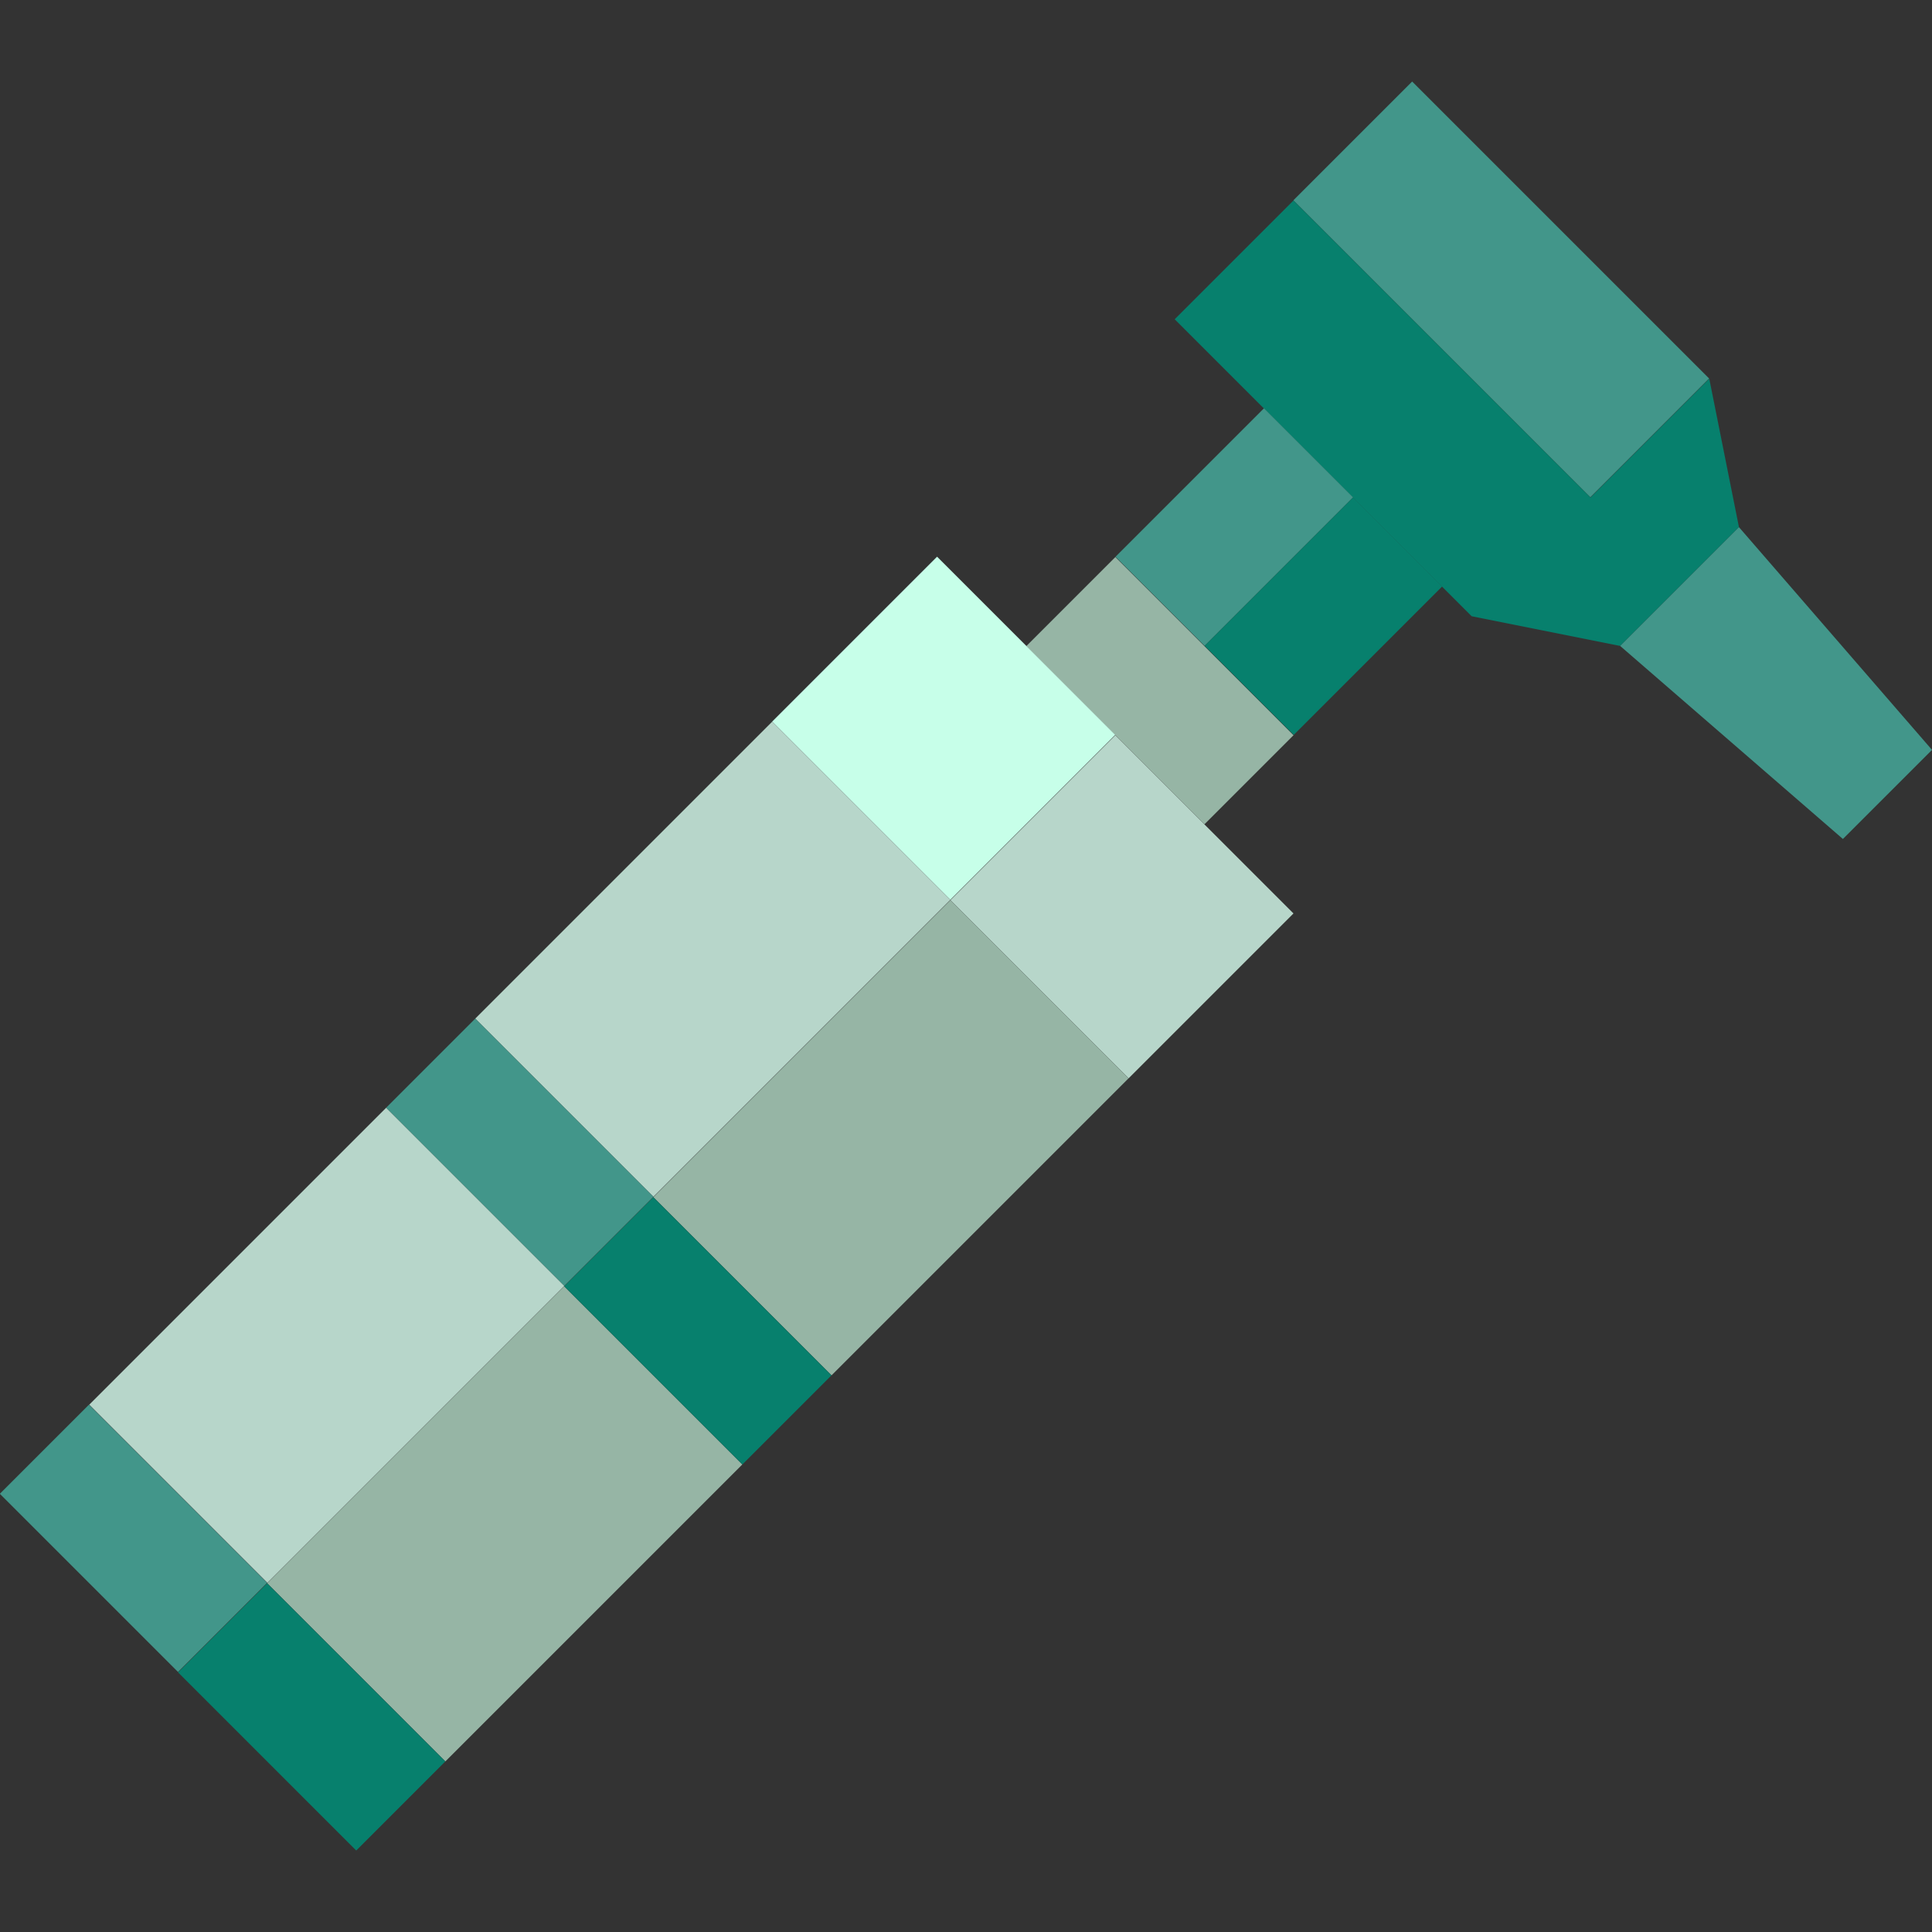 <?xml version="1.0" encoding="iso-8859-1"?>
<!-- Generator: Adobe Illustrator 19.0.0, SVG Export Plug-In . SVG Version: 6.00 Build 0)  -->
<svg version="1.1" id="Capa_1" xmlns="http://www.w3.org/2000/svg" xmlns:xlink="http://www.w3.org/1999/xlink" x="0px" y="0px"
	 viewBox="0 0 460.001 460.001" style="enable-background:new 0 0 460.001 460.001;" xml:space="preserve">
<rect x="0" y="0" width="460.001" height="460.001" fill="#333333" stroke="none"/>
<g>
	
		<rect x="246.153" y="149.402" transform="matrix(-0.707 -0.707 0.707 -0.707 355.173 475.922)" style="fill:#96B5A5;" width="60" height="30"/>
	
		<rect x="307.471" y="48.943" transform="matrix(0.707 0.707 -0.707 0.707 153.45 -232.577)" style="fill:#42968A;" width="100" height="40"/>
	<polygon style="fill:#07806D;" points="406.968,90.156 378.684,118.44 307.973,47.73 279.689,76.014 350.4,146.725 
		385.755,153.795 414.039,125.511 	"/>
	<polygon style="fill:#42968A;" points="414.039,125.511 385.755,153.795 438.788,199.757 460.001,178.544 	"/>
	
		<rect x="268.831" y="110.511" transform="matrix(-0.707 0.707 -0.707 -0.707 590.351 6.492)" style="fill:#42968A;" width="50" height="30"/>
	
		<rect x="290.044" y="131.725" transform="matrix(-0.707 0.707 -0.707 -0.707 641.564 27.705)" style="fill:#07806D;" width="50" height="30"/>
	
		<rect x="237.124" y="188.088" transform="matrix(-0.707 -0.707 0.707 -0.707 303.374 557.378)" style="fill:#B7D6CA;" width="60" height="55.54"/>
	
		<rect x="194.697" y="145.662" transform="matrix(0.707 0.707 -0.707 0.707 188.447 -108.088)" style="fill:#C7FFE9;" width="60" height="55.54"/>
	
		<rect x="47.782" y="270.348" transform="matrix(0.707 0.707 -0.707 0.707 249.303 38.828)" style="fill:#B7D6CA;" width="60" height="100"/>
	
		<rect x="90.208" y="312.774" transform="matrix(-0.707 -0.707 0.707 -0.707 -51.311 704.294)" style="fill:#96B5A5;" width="60" height="100"/>
	
		<rect x="182.132" y="220.85" transform="matrix(-0.707 -0.707 0.707 -0.707 170.613 612.37)" style="fill:#96B5A5;" width="60" height="100"/>
	
		<rect x="139.706" y="178.424" transform="matrix(0.707 0.707 -0.707 0.707 211.227 -53.096)" style="fill:#B7D6CA;" width="60" height="100"/>
	
		<rect x="44.246" y="393.736" transform="matrix(-0.707 -0.707 0.707 -0.707 -162.273 750.256)" style="fill:#07806D;" width="60" height="30"/>
	
		<rect x="16.82" y="336.31" transform="matrix(0.707 -0.707 0.707 0.707 -249.698 129.787)" style="fill:#42968A;" width="30" height="60"/>
	
		<line style="fill:none;stroke:#42968A;stroke-width:0;stroke-linecap:round;stroke-linejoin:round;" x1="63.64" y1="376.916" x2="106.066" y2="419.342"/>
	
		<line style="fill:none;stroke:#42968A;stroke-width:0;stroke-linecap:round;stroke-linejoin:round;" x1="21.213" y1="334.49" x2="63.64" y2="376.916"/>
	
		<rect x="93.744" y="259.386" transform="matrix(0.707 0.707 -0.707 0.707 230.263 -7.135)" style="fill:#42968A;" width="60" height="30"/>
	
		<rect x="136.17" y="301.812" transform="matrix(-0.707 -0.707 0.707 -0.707 59.651 658.332)" style="fill:#07806D;" width="60" height="30"/>
	
		<line style="fill:none;stroke:#42968A;stroke-width:0;stroke-linecap:round;stroke-linejoin:round;" x1="113.137" y1="242.566" x2="155.563" y2="284.992"/>
	
		<line style="fill:none;stroke:#42968A;stroke-width:0;stroke-linecap:round;stroke-linejoin:round;" x1="155.563" y1="284.992" x2="197.99" y2="327.419"/>
</g>
<g>
</g>
<g>
</g>
<g>
</g>
<g>
</g>
<g>
</g>
<g>
</g>
<g>
</g>
<g>
</g>
<g>
</g>
<g>
</g>
<g>
</g>
<g>
</g>
<g>
</g>
<g>
</g>
<g>
</g>
</svg>
